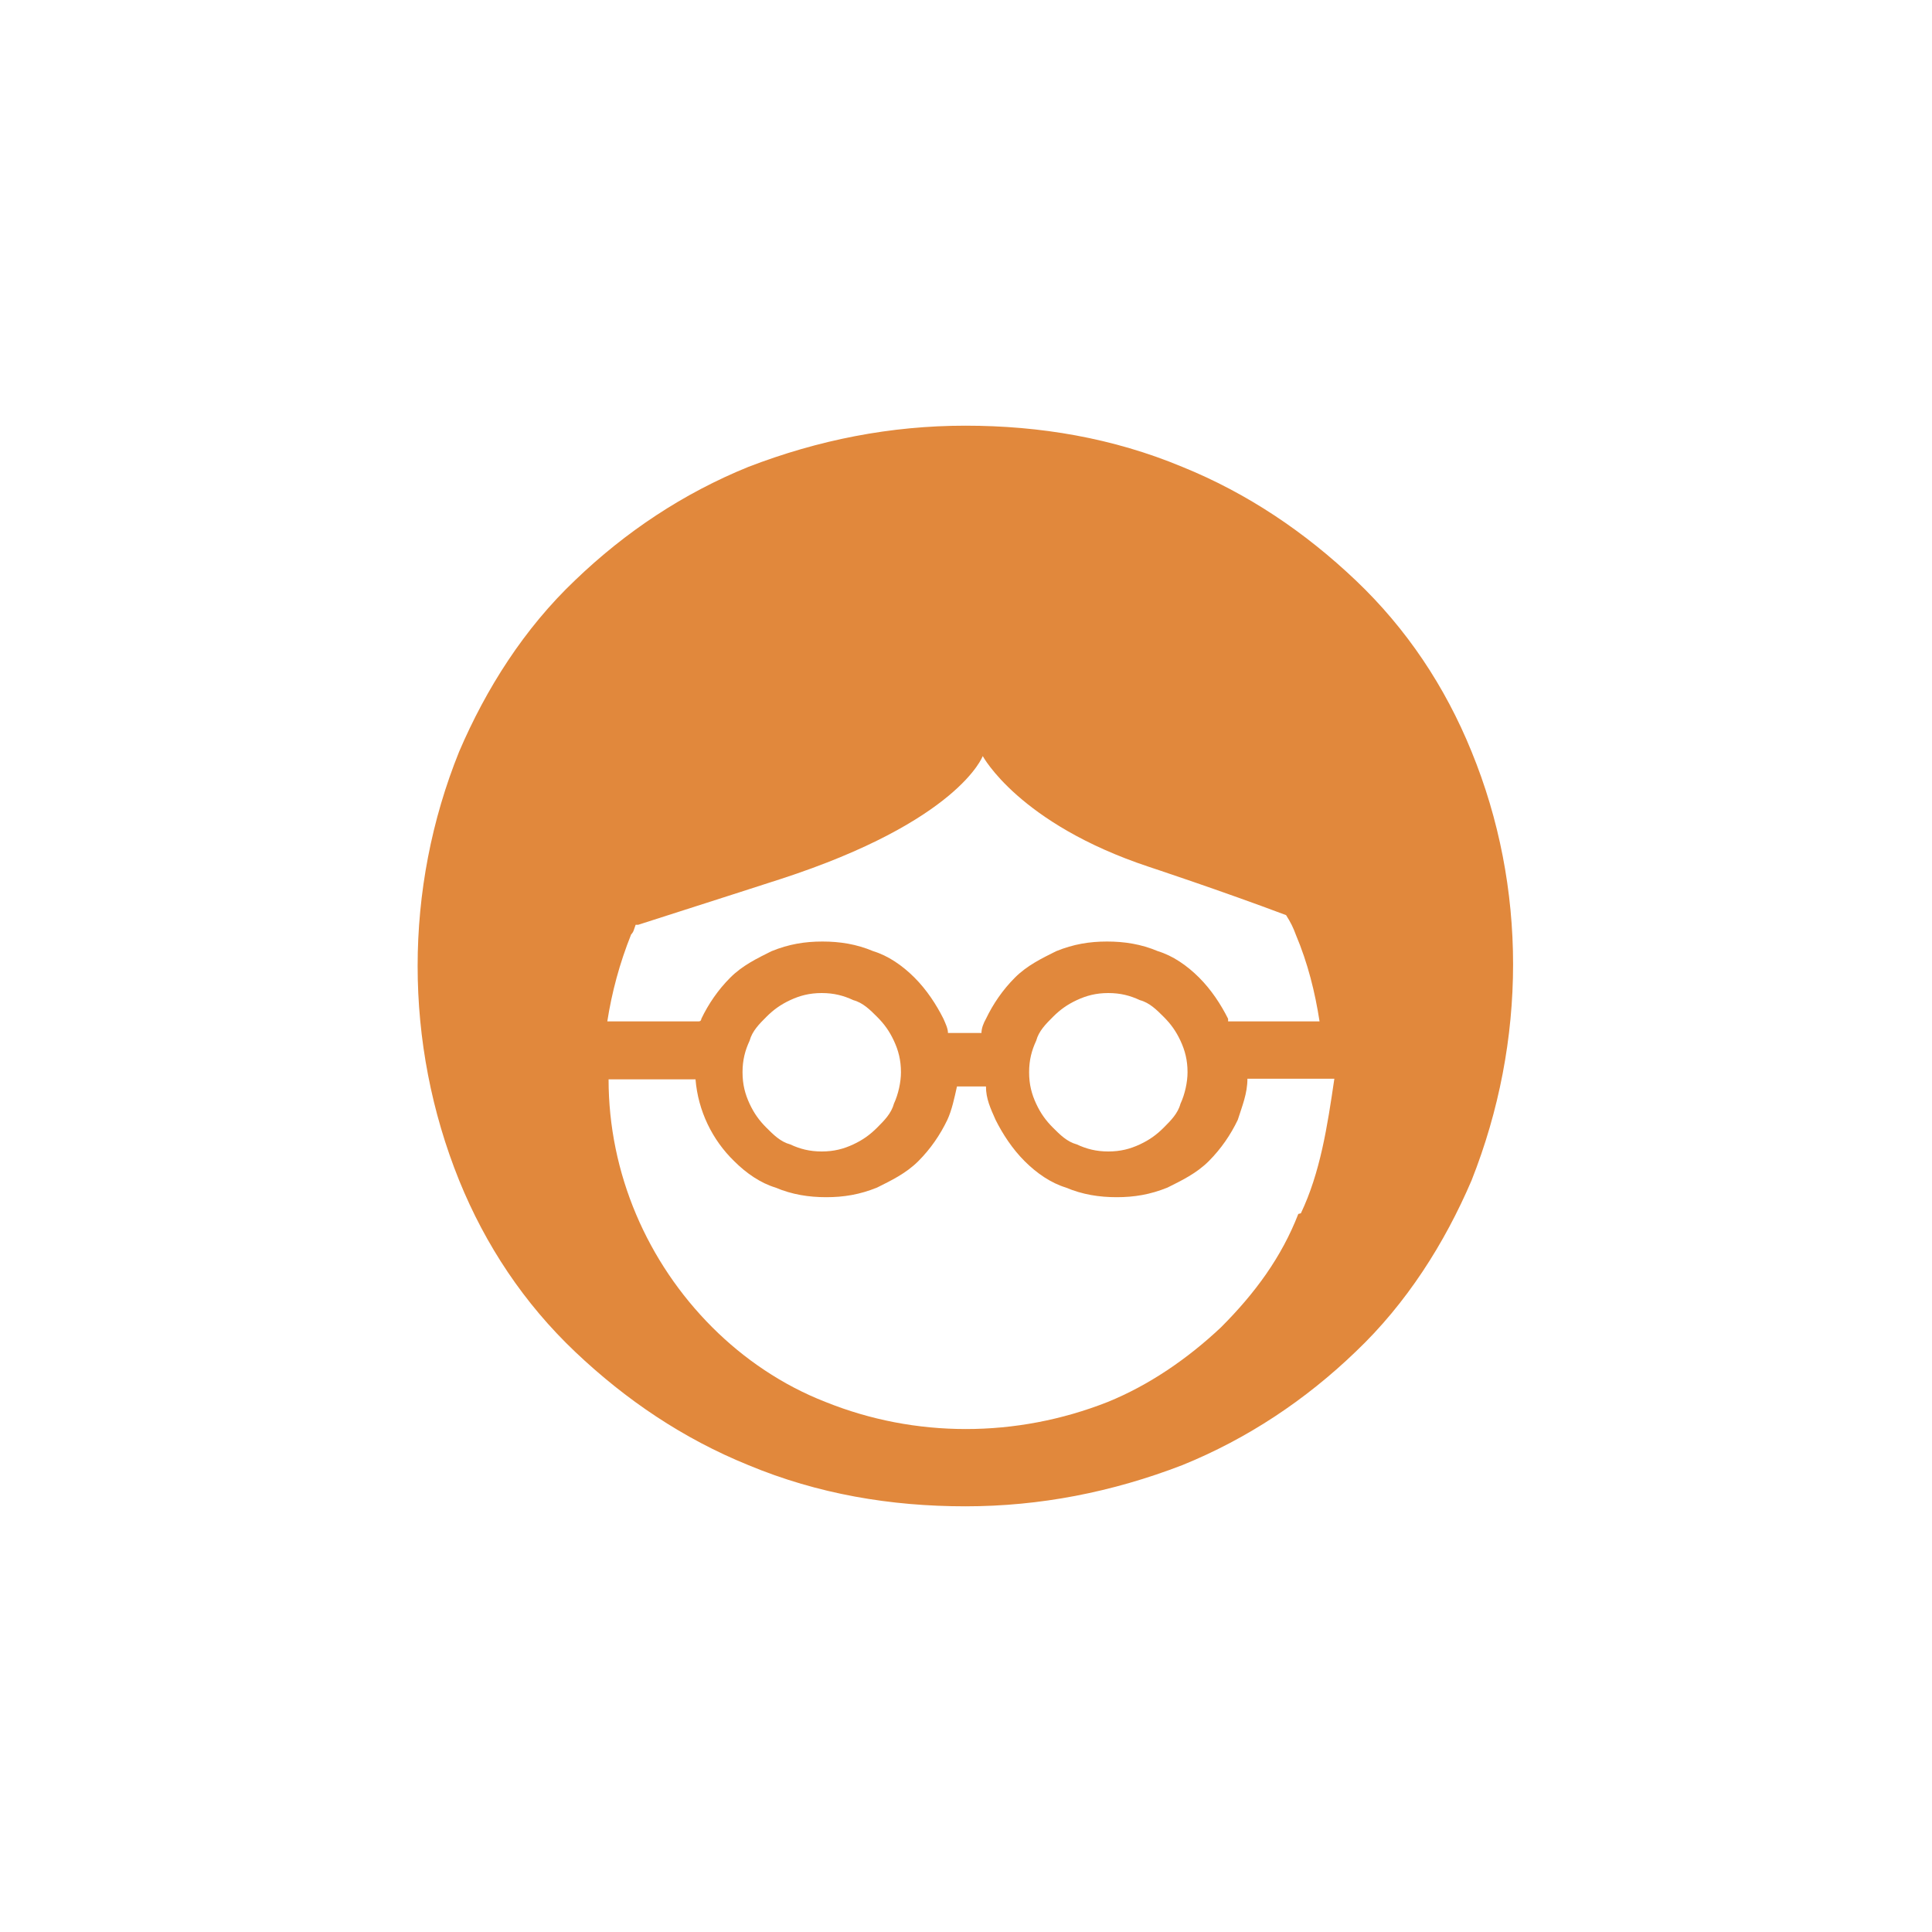 <?xml version="1.0" encoding="UTF-8"?>
<svg xmlns="http://www.w3.org/2000/svg" version="1.1" viewBox="0 0 300 300">
  <defs>
    <style>
      .cls-1 {
        fill: #e1883c;
      }
    </style>
  </defs>
  <!-- Generator: Adobe Illustrator 28.6.0, SVG Export Plug-In . SVG Version: 1.2.0 Build 709)  -->
  <g>
    <g id="Layer_1">
      <path class="cls-1" d="M228.5,116.7c-4.1-10.1-10.1-19.1-18-26.6-7.9-7.5-16.8-13.5-26.9-17.6-10.8-4.5-22.1-6.4-33.7-6.4s-22.8,2.2-33.7,6.4c-10.1,4.1-19.1,10.1-26.9,17.6-7.9,7.5-13.8,16.8-18,26.6-8.6,21.3-8.6,45.3,0,66.6,4.1,10.1,10.1,19.1,18,26.6,7.9,7.5,16.8,13.5,26.9,17.6,10.8,4.5,22.1,6.4,33.7,6.4s22.8-2.2,33.7-6.4c10.1-4.1,19.1-10.1,26.9-17.6,7.9-7.5,13.8-16.8,18-26.6,8.6-21.7,8.6-45.6,0-66.6ZM99.1,143.6c9.4-3,22.1-7.1,22.1-7.1,27.7-9,31.4-19.1,31.4-19.1,0,0,5.6,10.5,25.8,17.2,0,0,11.2,3.7,21.3,7.5.7,1.1,1.1,1.9,1.5,3,1.9,4.5,3,9,3.7,13.5h-14.2v-.4c-1.1-2.2-2.6-4.5-4.5-6.4-1.9-1.9-4.1-3.4-6.4-4.1-2.6-1.1-5.2-1.5-7.9-1.5s-5.2.4-7.9,1.5c-2.2,1.1-4.5,2.2-6.4,4.1s-3.4,4.1-4.5,6.4c-.4.7-.7,1.5-.7,2.2h-5.2c0-.7-.4-1.5-.7-2.2-1.1-2.2-2.6-4.5-4.5-6.4s-4.1-3.4-6.4-4.1c-2.6-1.1-5.2-1.5-7.9-1.5s-5.2.4-7.9,1.5c-2.2,1.1-4.5,2.2-6.4,4.1-1.9,1.9-3.4,4.1-4.5,6.4,0,0,0,.4-.4.4h-14.2c.7-4.5,1.9-9,3.7-13.5.4-.4.4-.7.7-1.5ZM184.4,166.5c0,1.5-.4,3.4-1.1,4.9-.4,1.5-1.5,2.6-2.6,3.7s-2.2,1.9-3.7,2.6c-1.5.7-3,1.1-4.9,1.1s-3.4-.4-4.9-1.1c-1.5-.4-2.6-1.5-3.7-2.6-1.1-1.1-1.9-2.2-2.6-3.7s-1.1-3-1.1-4.9.4-3.4,1.1-4.9c.4-1.5,1.5-2.6,2.6-3.7s2.2-1.9,3.7-2.6c1.5-.7,3-1.1,4.9-1.1s3.4.4,4.9,1.1c1.5.4,2.6,1.5,3.7,2.6,1.1,1.1,1.9,2.2,2.6,3.7.7,1.5,1.1,3,1.1,4.9ZM139.9,166.5c0,1.5-.4,3.4-1.1,4.9-.4,1.5-1.5,2.6-2.6,3.7-1.1,1.1-2.2,1.9-3.7,2.6-1.5.7-3,1.1-4.9,1.1s-3.4-.4-4.9-1.1c-1.5-.4-2.6-1.5-3.7-2.6s-1.9-2.2-2.6-3.7-1.1-3-1.1-4.9.4-3.4,1.1-4.9c.4-1.5,1.5-2.6,2.6-3.7,1.1-1.1,2.2-1.9,3.7-2.6,1.5-.7,3-1.1,4.9-1.1s3.4.4,4.9,1.1c1.5.4,2.6,1.5,3.7,2.6,1.1,1.1,1.9,2.2,2.6,3.7.7,1.5,1.1,3,1.1,4.9ZM201.6,188.5c-2.6,6.7-6.7,12.3-12,17.6-5.2,4.9-11.2,9-17.6,11.6-14.2,5.6-29.9,5.6-43.8,0-6.7-2.6-12.7-6.7-17.6-11.6-10.1-10.1-16.1-23.9-16.1-38.5h13.5c.4,4.9,2.6,9.4,6,12.7,1.9,1.9,4.1,3.4,6.4,4.1,2.6,1.1,5.2,1.5,7.9,1.5s5.2-.4,7.9-1.5c2.2-1.1,4.5-2.2,6.4-4.1,1.9-1.9,3.4-4.1,4.5-6.4.7-1.5,1.1-3.4,1.5-5.2h4.5c0,1.9.7,3.4,1.5,5.2,1.1,2.2,2.6,4.5,4.5,6.4,1.9,1.9,4.1,3.4,6.4,4.1,2.6,1.1,5.2,1.5,7.9,1.5s5.2-.4,7.9-1.5c2.2-1.1,4.5-2.2,6.4-4.1,1.9-1.9,3.4-4.1,4.5-6.4.7-2.2,1.5-4.1,1.5-6.4h13.5c-1.1,7.5-2.2,14.6-5.2,20.9h0Z"/>
    </g>
  </g>
</svg>